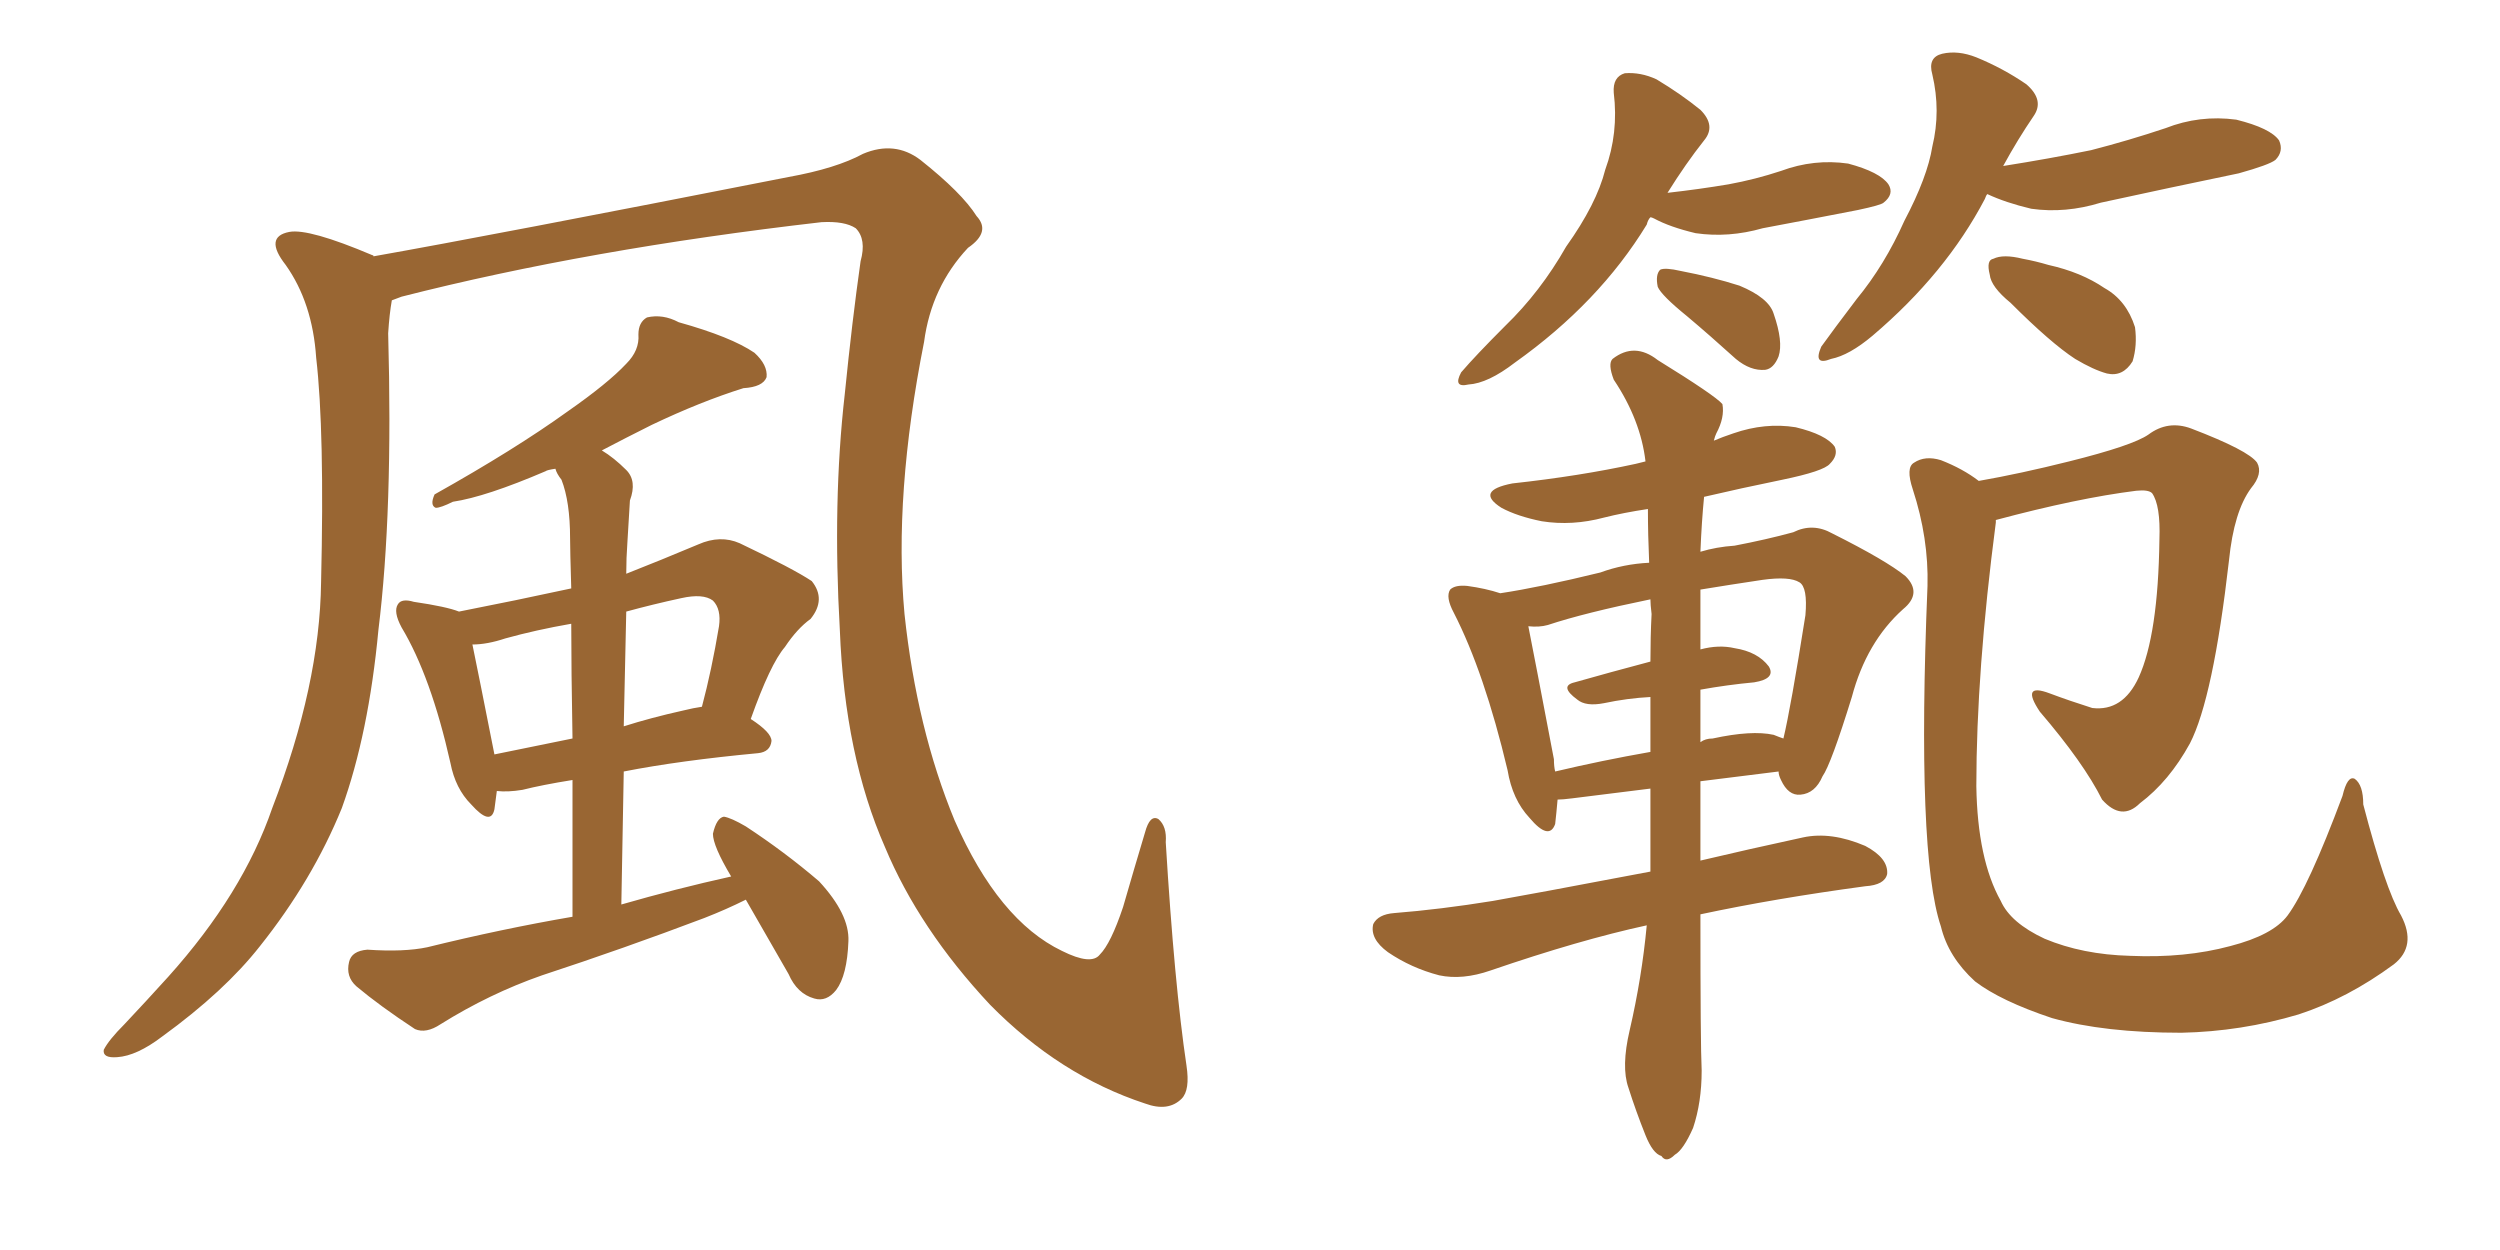 <svg xmlns="http://www.w3.org/2000/svg" xmlns:xlink="http://www.w3.org/1999/xlink" width="300" height="150"><path fill="#996633" padding="10" d="M142.38 127.88L142.38 127.88Q142.82 130.81 141.80 131.84L141.80 131.84Q140.19 133.45 137.40 132.42L137.40 132.42Q127.15 129.05 118.80 120.56L118.80 120.56Q110.30 111.47 106.20 101.66L106.20 101.66Q101.37 90.67 100.78 75.59L100.78 75.59Q99.90 60.21 101.37 47.31L101.37 47.31Q102.25 38.53 103.27 31.35L103.27 31.35Q104.00 28.71 102.69 27.39L102.69 27.39Q101.37 26.51 98.58 26.66L98.58 26.66Q70.61 29.88 48.19 35.60L48.19 35.60Q47.46 35.89 47.02 36.04L47.02 36.04Q46.73 37.65 46.58 39.99L46.58 39.99Q47.17 61.38 45.41 75.59L45.41 75.59Q44.24 88.04 41.02 96.97L41.02 96.97Q37.50 105.62 31.20 113.53L31.20 113.53Q26.95 118.95 19.48 124.37L19.48 124.37Q16.41 126.71 14.06 126.86L14.06 126.86Q12.30 127.00 12.45 125.98L12.45 125.98Q13.04 124.80 14.94 122.90L14.94 122.90Q17.43 120.26 20.21 117.19L20.21 117.19Q29.15 107.23 32.67 96.97L32.67 96.97Q38.38 82.18 38.53 69.87L38.53 69.87Q38.96 51.71 37.94 42.92L37.94 42.92Q37.50 36.33 34.28 31.79L34.28 31.79Q31.64 28.42 34.72 27.83L34.72 27.83Q37.06 27.39 44.68 30.62L44.68 30.62Q44.82 30.62 44.82 30.76L44.82 30.76Q58.89 28.27 94.63 21.24L94.63 21.24Q100.34 20.21 103.56 18.46L103.56 18.46Q107.37 16.85 110.45 19.19L110.45 19.19Q115.43 23.14 117.19 25.93L117.19 25.93Q118.95 27.83 116.16 29.74L116.16 29.74Q111.77 34.42 110.89 41.02L110.89 41.02Q107.23 59.47 108.54 73.68L108.54 73.68Q110.01 87.45 114.55 98.44L114.55 98.44Q119.82 110.45 127.44 114.11L127.44 114.11Q130.96 115.87 131.98 114.55L131.98 114.55Q133.30 113.23 134.77 108.84L134.77 108.84Q136.08 104.30 137.40 99.90L137.40 99.90Q137.99 97.71 139.01 98.29L139.01 98.29Q140.04 99.17 139.89 101.07L139.89 101.07Q140.92 118.07 142.38 127.88ZM89.50 107.96L89.50 107.96Q87.16 109.13 84.52 110.16L84.52 110.16Q74.85 113.82 65.04 117.04L65.04 117.04Q58.74 119.24 52.88 122.90L52.88 122.90Q51.12 124.07 49.80 123.49L49.80 123.49Q45.56 120.70 42.77 118.36L42.77 118.36Q41.46 117.19 41.89 115.43L41.89 115.43Q42.19 114.11 44.09 113.96L44.09 113.96Q48.49 114.26 51.27 113.67L51.27 113.67Q60.21 111.47 68.70 110.01L68.70 110.01Q68.70 100.78 68.70 93.60L68.70 93.60Q65.04 94.19 62.70 94.78L62.70 94.78Q60.94 95.07 59.62 94.92L59.62 94.92Q59.47 96.09 59.33 97.12L59.33 97.12Q58.89 99.17 56.54 96.53L56.54 96.53Q54.64 94.63 54.05 91.55L54.05 91.55Q51.71 81.15 48.19 75.29L48.19 75.29Q47.17 73.39 47.75 72.51L47.75 72.51Q48.19 71.78 49.66 72.22L49.66 72.22Q53.61 72.80 55.08 73.39L55.08 73.39Q61.82 72.07 68.55 70.61L68.55 70.61Q68.41 65.92 68.41 64.60L68.41 64.60Q68.41 60.21 67.38 57.57L67.38 57.57Q66.80 56.84 66.65 56.25L66.65 56.25Q65.63 56.40 65.48 56.54L65.48 56.54Q58.30 59.62 54.35 60.21L54.35 60.21Q52.88 60.94 52.29 60.94L52.29 60.94Q51.56 60.64 52.15 59.33L52.15 59.33Q61.82 53.91 68.12 49.37L68.12 49.37Q72.95 46.00 75.15 43.65L75.15 43.65Q76.76 42.04 76.61 40.14L76.61 40.14Q76.61 38.67 77.64 38.09L77.64 38.09Q79.54 37.65 81.45 38.67L81.45 38.67Q87.74 40.43 90.53 42.33L90.53 42.33Q92.14 43.80 91.99 45.26L91.99 45.26Q91.55 46.44 89.21 46.58L89.21 46.58Q84.08 48.19 78.22 50.98L78.22 50.98Q75 52.59 72.22 54.05L72.22 54.05Q73.68 54.93 75.15 56.40L75.15 56.40Q76.46 57.71 75.59 60.06L75.59 60.06Q75.44 62.26 75.29 65.04L75.29 65.04Q75.15 66.94 75.15 68.85L75.15 68.85Q79.25 67.24 83.79 65.33L83.79 65.33Q86.43 64.16 88.77 65.19L88.77 65.19Q95.21 68.26 97.41 69.73L97.41 69.73Q99.17 71.92 97.27 74.27L97.27 74.27Q95.65 75.44 94.19 77.64L94.19 77.64Q92.43 79.69 90.09 86.28L90.09 86.28Q92.58 87.89 92.58 88.92L92.58 88.92Q92.43 90.23 90.97 90.38L90.97 90.38Q81.59 91.26 74.85 92.58L74.85 92.58Q74.71 100.05 74.56 108.54L74.56 108.54Q81.15 106.64 87.74 105.18L87.74 105.18Q85.55 101.51 85.55 100.05L85.55 100.05Q85.99 98.14 86.87 98.00L86.87 98.00Q87.74 98.14 89.50 99.17L89.50 99.17Q94.19 102.25 98.29 105.76L98.29 105.76Q101.95 109.72 101.81 112.94L101.81 112.94Q101.66 117.04 100.34 118.80L100.34 118.80Q99.17 120.26 97.71 119.82L97.71 119.82Q95.65 119.24 94.63 116.89L94.63 116.89Q91.85 112.06 89.50 107.96ZM68.70 88.62L68.70 88.62Q68.55 80.27 68.55 74.85L68.55 74.85Q64.31 75.59 60.64 76.61L60.64 76.61Q58.45 77.34 56.69 77.34L56.69 77.34Q57.42 80.86 59.33 90.53L59.33 90.53Q63.72 89.65 68.70 88.62ZM75.15 73.39L75.15 73.39L75.15 73.39Q75 79.98 74.85 87.16L74.85 87.16Q78.08 86.13 82.03 85.25L82.03 85.25Q83.20 84.96 84.23 84.81L84.23 84.81Q85.40 80.42 86.28 75.15L86.28 75.15Q86.57 73.10 85.55 72.07L85.55 72.07Q84.38 71.19 81.74 71.78L81.74 71.78Q78.37 72.51 75.15 73.39ZM198.05 26.07L198.05 26.07Q197.75 26.37 197.61 26.95L197.61 26.95Q191.89 36.33 181.79 43.51L181.79 43.51Q178.56 46.00 176.22 46.14L176.22 46.14Q174.32 46.58 175.34 44.68L175.34 44.68Q177.10 42.63 180.62 39.11L180.62 39.11Q184.86 35.01 187.94 29.59L187.94 29.59Q191.60 24.46 192.63 20.36L192.63 20.36Q194.24 15.97 193.65 11.13L193.65 11.13Q193.51 9.23 194.97 8.79L194.97 8.79Q196.88 8.64 198.78 9.52L198.78 9.52Q201.71 11.28 204.05 13.18L204.05 13.18Q205.96 15.09 204.49 16.85L204.49 16.85Q202.29 19.63 200.10 23.14L200.10 23.14Q203.91 22.71 207.42 22.12L207.42 22.12Q210.64 21.53 213.72 20.51L213.72 20.51Q217.68 19.04 221.78 19.63L221.78 19.63Q225.59 20.65 226.61 22.12L226.61 22.12Q227.34 23.29 226.03 24.32L226.03 24.32Q225.73 24.61 222.95 25.20L222.95 25.20Q216.94 26.37 211.52 27.39L211.52 27.39Q207.42 28.56 203.47 27.98L203.47 27.98Q200.39 27.25 198.49 26.22L198.49 26.22Q198.19 26.07 198.05 26.07ZM202.44 37.94L202.44 37.94Q199.37 35.45 198.93 34.42L198.93 34.42Q198.63 32.96 199.22 32.37L199.22 32.37Q199.80 32.08 201.71 32.52L201.71 32.52Q205.52 33.25 208.74 34.28L208.74 34.28Q212.26 35.74 212.84 37.65L212.84 37.65Q214.01 41.02 213.43 42.77L213.43 42.77Q212.84 44.24 211.82 44.38L211.82 44.38Q210.06 44.53 208.30 43.07L208.30 43.07Q205.22 40.28 202.44 37.94ZM238.48 23.29L238.48 23.29Q238.33 23.44 238.18 23.88L238.18 23.88Q233.50 32.81 224.71 40.28L224.71 40.28Q221.92 42.63 219.73 43.07L219.73 43.07Q217.53 43.95 218.55 41.60L218.55 41.60Q220.02 39.55 222.80 35.89L222.80 35.89Q226.17 31.79 228.52 26.51L228.52 26.51Q231.30 21.24 231.88 17.58L231.88 17.58Q232.91 13.33 231.88 8.94L231.88 8.94Q231.30 6.88 233.06 6.45L233.06 6.45Q234.96 6.01 237.16 6.88L237.16 6.88Q240.38 8.20 243.16 10.11L243.16 10.11Q245.36 12.01 244.04 13.92L244.04 13.92Q242.14 16.70 240.38 19.92L240.38 19.92Q245.95 19.04 250.93 18.02L250.93 18.02Q255.47 16.85 259.86 15.38L259.86 15.38Q263.96 13.77 268.36 14.36L268.36 14.36Q272.46 15.38 273.49 16.85L273.49 16.85Q274.07 18.16 273.05 19.19L273.05 19.19Q272.31 19.78 268.65 20.80L268.65 20.80Q260.16 22.56 252.10 24.32L252.10 24.32Q247.85 25.63 243.75 25.05L243.75 25.05Q240.67 24.32 238.48 23.29ZM241.26 36.33L241.26 36.33Q238.92 34.42 238.77 32.96L238.77 32.96Q238.33 31.20 239.21 31.05L239.21 31.05Q240.38 30.47 242.72 31.05L242.72 31.05Q244.34 31.35 245.80 31.79L245.80 31.79Q249.76 32.67 252.54 34.57L252.54 34.57Q255.18 36.04 256.20 39.26L256.20 39.26Q256.49 41.46 255.91 43.36L255.91 43.36Q254.74 45.26 252.83 44.82L252.83 44.82Q251.22 44.38 249.02 43.07L249.02 43.07Q246.09 41.16 241.26 36.33ZM195.56 123.63L195.56 123.63Q197.02 117.33 197.61 111.04L197.61 111.04Q189.55 112.79 178.86 116.46L178.86 116.46Q175.49 117.63 172.71 117.04L172.71 117.04Q169.34 116.16 166.55 114.26L166.55 114.26Q164.36 112.65 164.79 110.89L164.79 110.89Q165.38 109.72 167.29 109.57L167.29 109.57Q172.85 109.13 179.15 108.11L179.15 108.11Q183.40 107.37 198.05 104.59L198.05 104.59Q198.05 99.46 198.05 94.63L198.05 94.63Q193.51 95.21 188.67 95.80L188.67 95.80Q187.50 95.95 186.91 95.95L186.91 95.95Q186.77 97.56 186.62 98.88L186.62 98.88Q185.89 100.93 183.54 98.14L183.54 98.14Q181.49 95.95 180.91 92.43L180.91 92.43Q178.13 80.71 174.46 73.54L174.46 73.54Q173.44 71.63 174.02 70.75L174.02 70.75Q174.61 70.17 176.07 70.31L176.07 70.31Q178.27 70.61 180.03 71.19L180.03 71.19Q184.86 70.46 192.04 68.70L192.04 68.70Q194.82 67.68 197.90 67.53L197.90 67.53Q197.75 64.16 197.75 61.08L197.75 61.08Q194.82 61.52 192.48 62.11L192.48 62.11Q188.67 63.13 185.01 62.55L185.01 62.55Q182.08 61.96 180.18 60.94L180.18 60.94Q176.95 58.89 181.49 58.01L181.49 58.01Q189.55 57.13 196.29 55.66L196.29 55.66Q196.88 55.52 197.46 55.37L197.46 55.37Q196.88 50.39 193.65 45.56L193.65 45.56Q192.92 43.65 193.51 43.07L193.51 43.07Q196.14 41.02 198.93 43.21L198.93 43.21Q205.81 47.46 206.69 48.49L206.69 48.49Q206.98 50.10 205.96 52.00L205.96 52.00Q205.81 52.29 205.66 52.88L205.66 52.88Q206.69 52.44 208.01 52.00L208.01 52.00Q211.82 50.68 215.48 51.27L215.48 51.27Q219.14 52.15 220.17 53.61L220.17 53.61Q220.61 54.64 219.58 55.66L219.58 55.66Q218.85 56.54 213.87 57.57L213.87 57.57Q208.89 58.59 204.49 59.62L204.49 59.62Q204.20 62.55 204.05 66.21L204.05 66.21Q205.96 65.63 208.15 65.48L208.15 65.48Q211.96 64.75 215.19 63.87L215.19 63.87Q217.53 62.70 219.87 64.01L219.87 64.01Q226.32 67.24 228.66 69.14L228.66 69.14Q230.71 71.19 228.37 73.10L228.37 73.10Q223.97 77.05 222.22 83.64L222.22 83.64Q219.73 91.70 218.70 93.16L218.70 93.16Q217.82 95.21 216.06 95.36L216.06 95.36Q214.60 95.51 213.72 93.60L213.72 93.60Q213.43 93.02 213.43 92.58L213.43 92.58Q208.89 93.16 204.05 93.75L204.05 93.75Q204.05 98.73 204.05 103.27L204.05 103.27Q209.62 101.95 216.36 100.49L216.36 100.49Q219.73 99.76 223.83 101.51L223.83 101.51Q226.61 102.98 226.46 104.88L226.46 104.88Q226.17 106.20 223.83 106.35L223.83 106.35Q212.99 107.81 204.05 109.72L204.05 109.72Q204.05 125.39 204.20 128.47L204.20 128.47Q204.20 132.28 203.17 135.35L203.17 135.35Q202.00 137.99 200.98 138.57L200.98 138.57Q199.95 139.60 199.37 138.72L199.37 138.72Q198.34 138.43 197.46 136.23L197.46 136.23Q196.29 133.30 195.41 130.52L195.41 130.52Q194.53 128.03 195.56 123.63ZM204.05 82.76L204.05 82.76Q204.05 85.99 204.05 89.06L204.05 89.06Q204.64 88.62 205.52 88.62L205.52 88.62Q210.21 87.60 212.84 88.18L212.84 88.18Q213.57 88.48 214.01 88.62L214.01 88.62Q214.89 84.96 216.65 73.83L216.65 73.83Q216.94 70.46 215.92 69.87L215.92 69.87Q214.75 69.14 211.52 69.58L211.52 69.58Q207.57 70.17 204.05 70.75L204.05 70.75Q204.05 74.27 204.05 77.93L204.05 77.93Q206.25 77.34 208.15 77.78L208.15 77.78Q210.94 78.22 212.26 79.98L212.26 79.98Q213.13 81.45 210.50 81.88L210.50 81.88Q207.28 82.18 204.05 82.76ZM198.19 73.68L198.19 73.68Q198.05 72.51 198.05 71.92L198.05 71.92Q190.14 73.54 185.74 75L185.74 75Q184.72 75.29 183.40 75.15L183.40 75.15Q184.13 78.81 186.47 91.11L186.47 91.11Q186.47 91.99 186.62 92.58L186.62 92.58Q192.19 91.26 198.05 90.23L198.05 90.23Q198.05 86.87 198.05 83.64L198.05 83.64Q195.26 83.79 192.48 84.38L192.48 84.38Q190.28 84.81 189.26 83.94L189.26 83.94Q187.06 82.32 188.96 81.88L188.96 81.88Q193.07 80.71 198.05 79.39L198.05 79.39Q198.05 76.46 198.19 73.68ZM288.13 109.86L288.13 109.86L288.13 109.86Q290.04 113.53 287.26 115.72L287.26 115.72Q281.69 119.82 275.83 121.73L275.83 121.73Q268.95 123.78 261.77 123.93L261.77 123.93Q252.54 123.93 246.24 122.17L246.24 122.17Q240.09 120.12 237.01 117.77L237.01 117.77Q233.79 114.84 232.91 111.18L232.91 111.18Q229.98 102.54 231.30 70.31L231.30 70.31Q231.45 64.60 229.54 58.74L229.54 58.74Q228.66 56.10 229.69 55.52L229.69 55.52Q231.01 54.64 232.91 55.22L232.91 55.22Q235.55 56.25 237.45 57.71L237.45 57.71Q242.43 56.84 248.29 55.37L248.29 55.37Q255.91 53.47 257.81 52.15L257.81 52.15Q260.16 50.39 262.94 51.42L262.94 51.42Q269.82 54.05 270.85 55.52L270.85 55.52Q271.58 56.84 270.12 58.59L270.12 58.59Q268.07 61.38 267.48 67.24L267.48 67.24Q265.58 83.79 262.79 89.21L262.79 89.21Q260.30 93.75 256.79 96.39L256.79 96.39Q254.59 98.58 252.25 95.95L252.25 95.95Q250.05 91.55 244.78 85.40L244.78 85.40Q242.43 81.88 245.95 83.20L245.95 83.20Q248.29 84.08 251.07 84.96L251.07 84.96Q254.74 85.40 256.64 81.30L256.64 81.30Q258.98 76.17 259.13 64.75L259.13 64.75Q259.28 60.64 258.25 59.18L258.25 59.18Q257.81 58.74 256.35 58.89L256.35 58.89Q249.32 59.77 239.50 62.40L239.50 62.40Q239.50 62.55 239.50 62.70L239.50 62.70Q237.16 80.57 237.16 94.34L237.16 94.34Q237.30 103.13 240.09 108.11L240.09 108.11Q241.26 110.74 245.36 112.65L245.36 112.65Q249.90 114.55 255.62 114.70L255.62 114.70Q262.21 114.99 267.63 113.53L267.63 113.53Q272.75 112.21 274.51 109.86L274.51 109.86Q277.00 106.49 281.10 95.51L281.10 95.51Q281.69 93.02 282.57 93.46L282.57 93.46Q283.59 94.19 283.59 96.53L283.59 96.53Q286.23 106.64 288.13 109.86Z"/></svg>